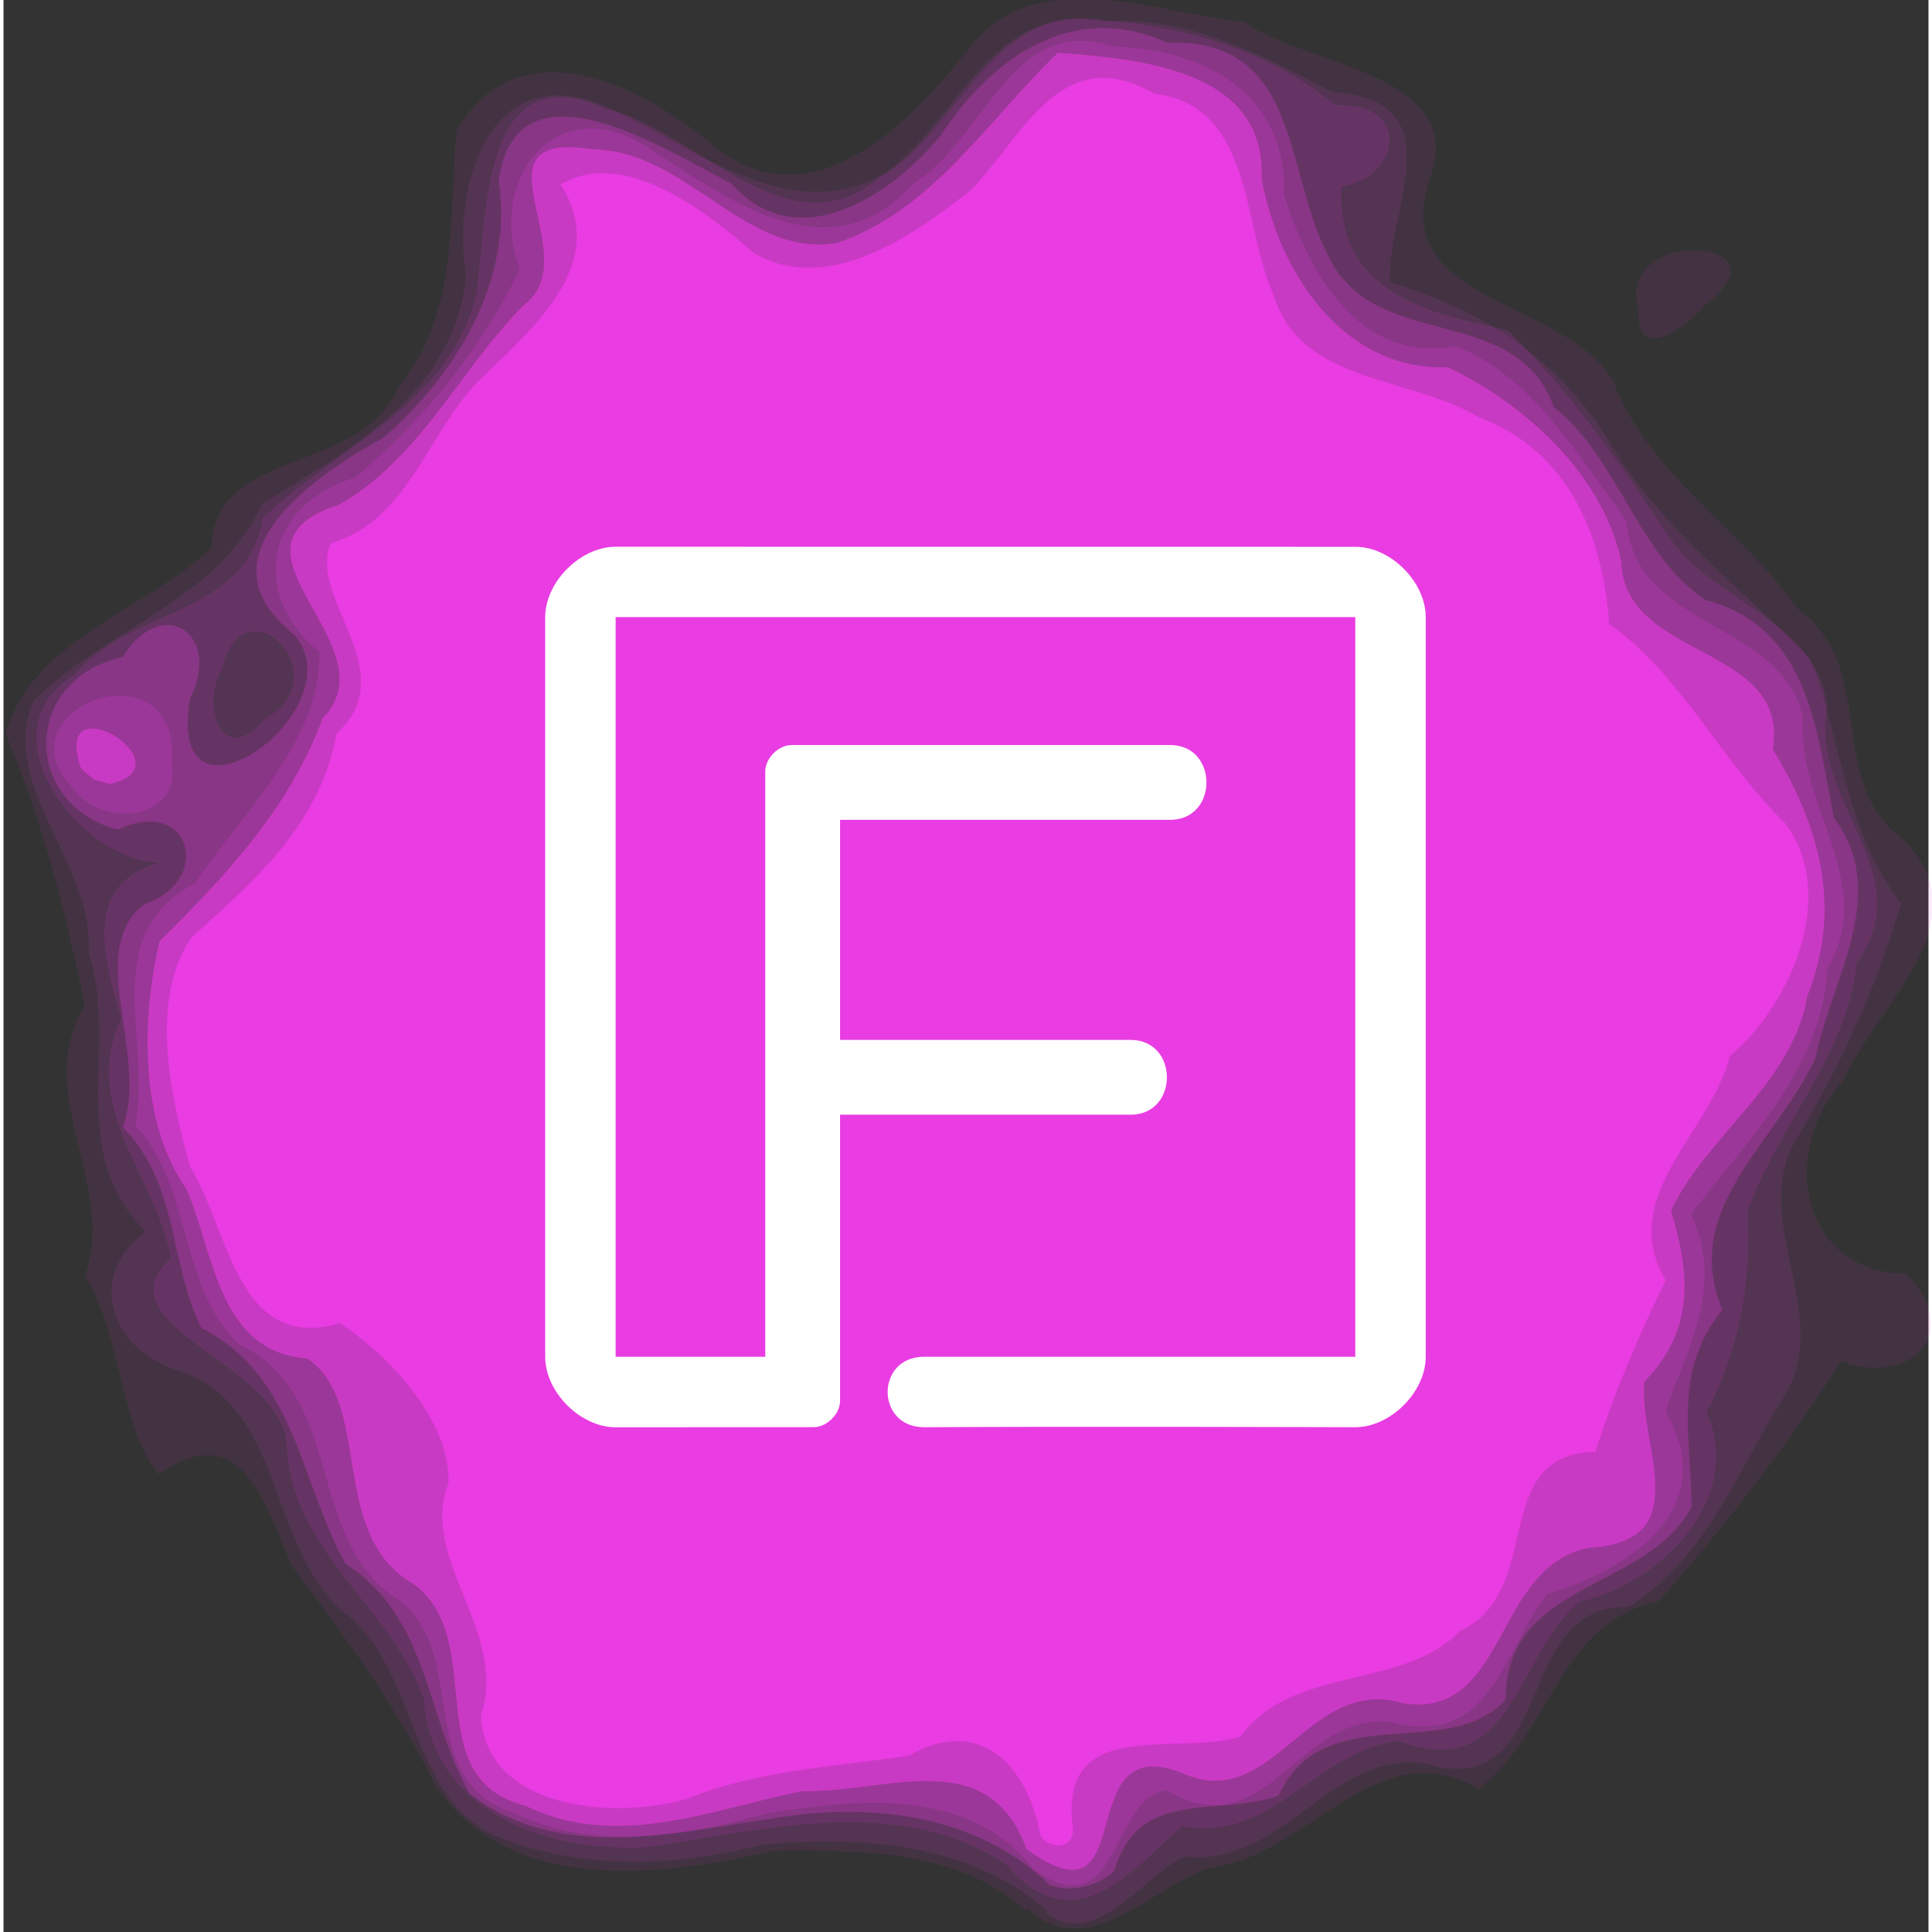 <?xml version="1.0" encoding="UTF-8"?>
<svg width="512" height="512" version="1.1" viewBox="0 0 27.3 27.4" xmlns="http://www.w3.org/2000/svg">
    <rect x="0" y="0" width="27.3" height="27.4" fill="#333333" stroke="none"/>
    <path d="m14.5 27.1c-0.961-0.879-2.37-0.862-3.57-0.854-1.61 0.365-3.73 0.654-4.81-0.931-0.545-1.11-1.27-2.1-2.02-3.09-0.404-0.924-0.716-2.13-1.9-1.32-0.555-0.683-0.512-1.93-1.04-2.81 0.448-1.34-0.765-2.56-0.007-3.84-0.27-1.32-0.596-2.6-1.12-3.84 0.342-1.33 2-1.77 2.91-2.64 0.064-1.46 2.12-1.02 2.66-2.29 0.852-1.02 0.714-2.41 0.821-3.63 0.889-1.53 2.66-0.64 3.69 0.252 1.39 1.06 2.76-0.386 3.59-1.43 0.939-1.22 2.64-0.491 3.9-0.361 0.873 0.635 3.18 0.699 2.62 2.23-0.602 1.75 1.92 1.7 2.6 2.85 0.503 1.34 1.84 2.12 2.64 3.26 1.11 0.798 0.39 2.41 1.42 3.2 1.27 1.14-0.312 2.39-0.796 3.47-0.918 1.02-0.598 2.72 0.897 2.74 0.827 0.844 0.054 1.6-0.926 1.24-0.757 1.19-1.64 2.33-2.58 3.4-1.43 0.301-1.54 1.9-2.56 2.66-1.46-0.833-2.41 0.959-3.8 1.12-0.829 0.256-1.74 1.39-2.6 0.578zm8.69-22.7c-0.353-1.21 2.23-1.04 0.935-0.068-0.219 0.281-0.98 0.85-0.935 0.068z" fill="#e93ce2" fill-opacity=".09"/>
    <path d="m14.8 27.1c-1.11-0.966-2.62-1.06-4.02-0.941-1.24 0.314-2.54 0.375-3.76-0.105-1.31-0.553-1.11-2.37-2.21-3.2-1.11-0.988-0.79-2.97-2.43-3.45-0.939-0.359-1.15-1.35-0.369-1.94-1.14-1.14-0.376-2.62-0.803-3.94 0.081-1.29-1.31-2.41-0.778-3.59 1.05-1.04 2.6-1.41 3.24-2.79 1.25-0.774 2.74-1.59 2.89-3.24-0.21-1.26 0.326-3.07 1.94-2.41 1.23 0.538 2.64 1.78 4.02 0.945 1.05-0.761 1.48-2.43 3.1-2.13 1.17-0.087 2.21 0.46 3.22 0.992 1.78 0.132 0.774 1.66 0.823 2.7 1.3 0.39 2.45 1.11 3.16 2.35 0.734 1.19 1.85 2 2.79 2.99 0.468 1.16 0.495 2.45 1.3 3.47-0.347 1.19-0.883 2.35-1.53 3.42-0.594 1.18 0.594 2.43-0.152 3.61-0.642 1.03-1.1 2.29-2.19 2.95-1.62-0.025-1.01 2.56-2.68 2.27-1.46-0.425-2.13 1.43-3.61 1.27-0.588 0.268-1.25 1.33-1.96 0.807z" fill="#e93ce2" fill-opacity=".102"/>
    <path d="m14.3 26.5c-1.52-1.08-3.45-0.557-5.14-0.305-1.41 0.089-3.09-0.468-3.2-2.1-0.454-1.29-1.86-2.08-1.94-3.55-0.002-1.2-2.7-1.72-1.65-2.7-0.202-1.18-1.29-2.1-0.703-3.4-0.256-0.887-0.545-1.91 0.541-2.21-1.13-0.024-2.52-1.86-1.21-2.66 0.842-0.99 2.43-0.817 2.68-2.23 1.06-1.01 2.64-1.59 3.03-3.18 0.151-1.09 0.057-3.43 1.84-2.62 1.28 0.297 2.56 2.06 3.86 0.986 1.13-0.631 1.62-2.5 3.14-2.25 1.22 0.098 2.39 0.427 3.34 1.21 1.1-0.045 0.918 1.04 0.087 1.15-0.077 1.5 1.2 1.8 2.35 2.04 0.912 0.867 1.64 1.96 2.35 3.01 0.64 0.864 2.04 1.12 2.19 2.33-0.268 1.34 1.34 2.37 0.419 3.63-0.138 1.32-1.12 2.31-1.55 3.53 0.059 1.03-0.121 1.96-0.58 2.85 0.541 1.22-0.65 2.43-1.79 2.68-0.912 0.716-0.93 2.6-2.58 1.98-1.16 0.136-1.79 1.45-3.07 1.21-0.706 0.623-1.5 1.63-2.43 0.611zm-10.6-16.3c1.11-0.605-0.305-2.02-0.604-0.704-0.301 0.493 6.66e-5 1.42 0.604 0.704z" fill="#e93ce2" fill-opacity=".132"/>
    <path d="m14.8 26.7c-0.924-0.877-2.23-1.1-3.47-0.968-1.55 0.179-3.34 0.772-4.72-0.295-0.631-1.1-0.565-2.48-1.76-3.26-0.642-1.14-0.699-2.66-2.04-3.34-0.468-0.908-0.312-2.04-1.12-2.85 0.38-0.996-0.543-2.5 0.299-3.16 1-0.34 0.66-1.55-0.367-1.06-1.36-0.357-1.37-2.13 0.068-2.45 0.555-0.895 1.42-0.336 0.953 0.594-0.351 2.12 2.39 0.146 1.48-0.91-1.4-1.1 0.272-2.25 1.26-2.79 1.04-0.902 1.85-2.23 1.64-3.65 0.254-1.81 2.37-0.433 3.3 0.042 0.939 1.06 2.27 0.167 2.97-0.685 0.724-1.11 1.88-1.92 3.22-1.31 1.88-0.075 1.65 1.83 2.27 3.01 0.65 1.4 2.66 0.648 3.2 2.15 0.939 0.755 1.18 2.08 2.15 2.74 1.49 0.39 1.58 1.88 1.83 3.1 0.8 1.05-0.041 2.29-0.266 3.4-0.563 1.21-1.92 2.13-1.32 3.57-0.71 0.867-0.444 1.8-0.435 2.79-0.642 1.21-2.64 1.04-2.64 2.74-0.84 0.9-2.58-0.04-3.22 1.36-0.889 0.307-1.98-0.125-2.33 1.07-0.256 0.223-0.635 0.32-0.953 0.178z" fill="#e93ce2" fill-opacity=".257"/>
    <path d="m14.6 26.5c-0.914-1.15-2.48-0.994-3.78-0.778-1.18 0.322-2.46 0.539-3.61-0.022-1.44-0.479-0.557-2.33-1.67-3.05-1.27-0.875-0.687-2.87-2.21-3.59-0.854-0.836-0.648-2.21-1.46-3.1 0.233-1.24-0.539-2.7 0.84-3.43 0.681-1.01 1.79-2.02 1.77-3.28-1.01-0.836-0.753-2.1 0.51-2.48 0.959-0.807 1.78-1.81 2.33-2.95-0.489-1.33 0.58-2.62 1.91-1.67 1.11 0.722 2.52 1.75 3.67 0.45 1.01-0.6 1.4-2.43 2.83-1.94 1.31 0.031 2.48 0.683 2.43 2.1 0.351 1.1 1.05 2.39 2.43 2.15 1.06 0.39 1.76 1.57 2.43 2.48 0.112 1.55 2.21 1.4 2.5 2.79-0.092 1.25 1.07 2.33 0.343 3.57-0.065 1.4-1.15 2.43-1.93 3.47 0.472 1.02-0.031 1.86-0.363 2.79 0.798 1.39-0.501 2.25-1.68 2.6-0.631 0.807-0.788 2.17-2.19 1.82-1.33-0.187-1.78 1.81-3.2 0.963-0.817 0.087-0.65 2.02-1.92 1.1zm-13.6-15.3c-1.13-1.15 1.49-2.12 1.39-0.402 0.136 0.854-0.986 0.945-1.39 0.402z" fill="#e93ce2" fill-opacity=".204"/>
    <path d="m14.5 26.2c-0.555-1.47-1.98-0.772-3.18-0.796-1.3 0.26-2.62 0.84-3.92 0.204-1.54-0.382-0.512-2.35-1.58-3.14-1.23-0.699-0.567-2.56-1.51-3.2-1.28-0.097-1.32-1.52-1.72-2.41-0.679-0.968-0.625-2.46-0.376-3.51 0.941-0.931 1.85-1.9 2.31-3.16 1.02-1.03-1.64-2.43 0.233-3.03 1.14-0.642 1.72-1.92 2.62-2.83 0.931-0.681-0.844-2.5 0.986-2.21 1.33 0.022 2.15 1.54 3.45 1.33 1.36-0.456 2.15-1.75 3.14-2.7 1.14 0.089 2.95 0.227 2.89 1.78 0.229 1.31 1.15 2.74 2.64 2.68 1.08 0.51 2.21 1.53 2.46 2.76 0.045 1.4 2.39 1.16 2.15 2.66 0.673 1.1 0.988 2.25 0.485 3.51-0.202 1.22-1.42 1.96-1.93 3.03 0.27 0.897 0.342 1.69-0.38 2.43-0.077 0.889 0.747 2.25-0.751 2.35-1.39 0.225-1.17 2.43-2.66 2.21-1.37-0.417-1.85 1.59-3.16 0.98-1.6-0.611-0.52 2.31-2.21 1.07zm-13.4-15.3c-0.446-1.28 1.57-0.034 0.406 0.219l-0.225-0.065z" fill="#e93ce2" fill-opacity=".582"/>
    <path d="m14.7 26c-0.185-0.961-0.852-1.68-1.86-1.1-1.07 0.158-2.15 0.206-3.16 0.615-0.997 0.289-2.83 0.162-2.91-1.18 0.396-1.2-0.887-2.23-0.46-3.3 0.035-0.887-0.852-1.82-1.54-2.27-1.46 0.433-1.58-1.35-2.12-2.21-0.279-0.984-0.59-2.37 0.015-3.26 0.926-0.831 1.82-1.61 2.06-2.89 0.957-0.885-0.415-1.91-0.085-2.7 1.16-0.338 1.39-1.69 2.23-2.43 0.751-0.72 1.71-1.6 1.03-2.66 0.899-0.52 2.04 0.361 2.74 0.974 1.05 0.615 2.27-0.252 3.1-0.91 0.739-0.788 1.28-2.1 2.58-1.35 1.41 0.172 1.24 1.86 1.69 2.85 0.382 1.27 1.94 1.15 2.91 1.74 1.27 0.462 1.77 1.69 1.85 2.93 1.04 0.735 1.58 1.94 2.5 2.83 0.751 1.01 0.087 2.56-0.788 3.3-0.27 1.09-1.61 1.98-0.91 3.18-0.363 0.739-0.751 1.64-0.994 2.43-1.53 0.031-0.703 1.98-1.92 2.54-0.836 0.856-2.35 0.468-3.12 1.5-0.906 0.287-2.6-0.318-2.37 1.32-0.008 0.305-0.384 0.272-0.479 0.05z" fill="#e93ce2"/>
    <path d="m11.49 20.24c0.187 0 0.374-0.187 0.374-0.374v-4.057h4.12c0.687 0 0.687-1.061 0-1.061h-4.12v-3.121h4.681c0.687 0 0.687-1.061 0-1.061h-5.368c-0.187 0-0.374 0.187-0.374 0.374v8.302h-2.122v-10.49h10.49v10.49h-6.117c-0.687 0-0.687 0.999 0 0.999 2.225-0.013 6.117 0 6.117 0 0.499 0 0.999-0.499 0.999-0.999v-10.49c0-0.499-0.499-0.999-0.999-0.997l-10.49-0.001c-0.499 0-0.999 0.499-0.999 0.999v10.49c-1.1e-6 0.499 0.499 0.999 0.999 0.999z" fill="#fff"/>
</svg>
